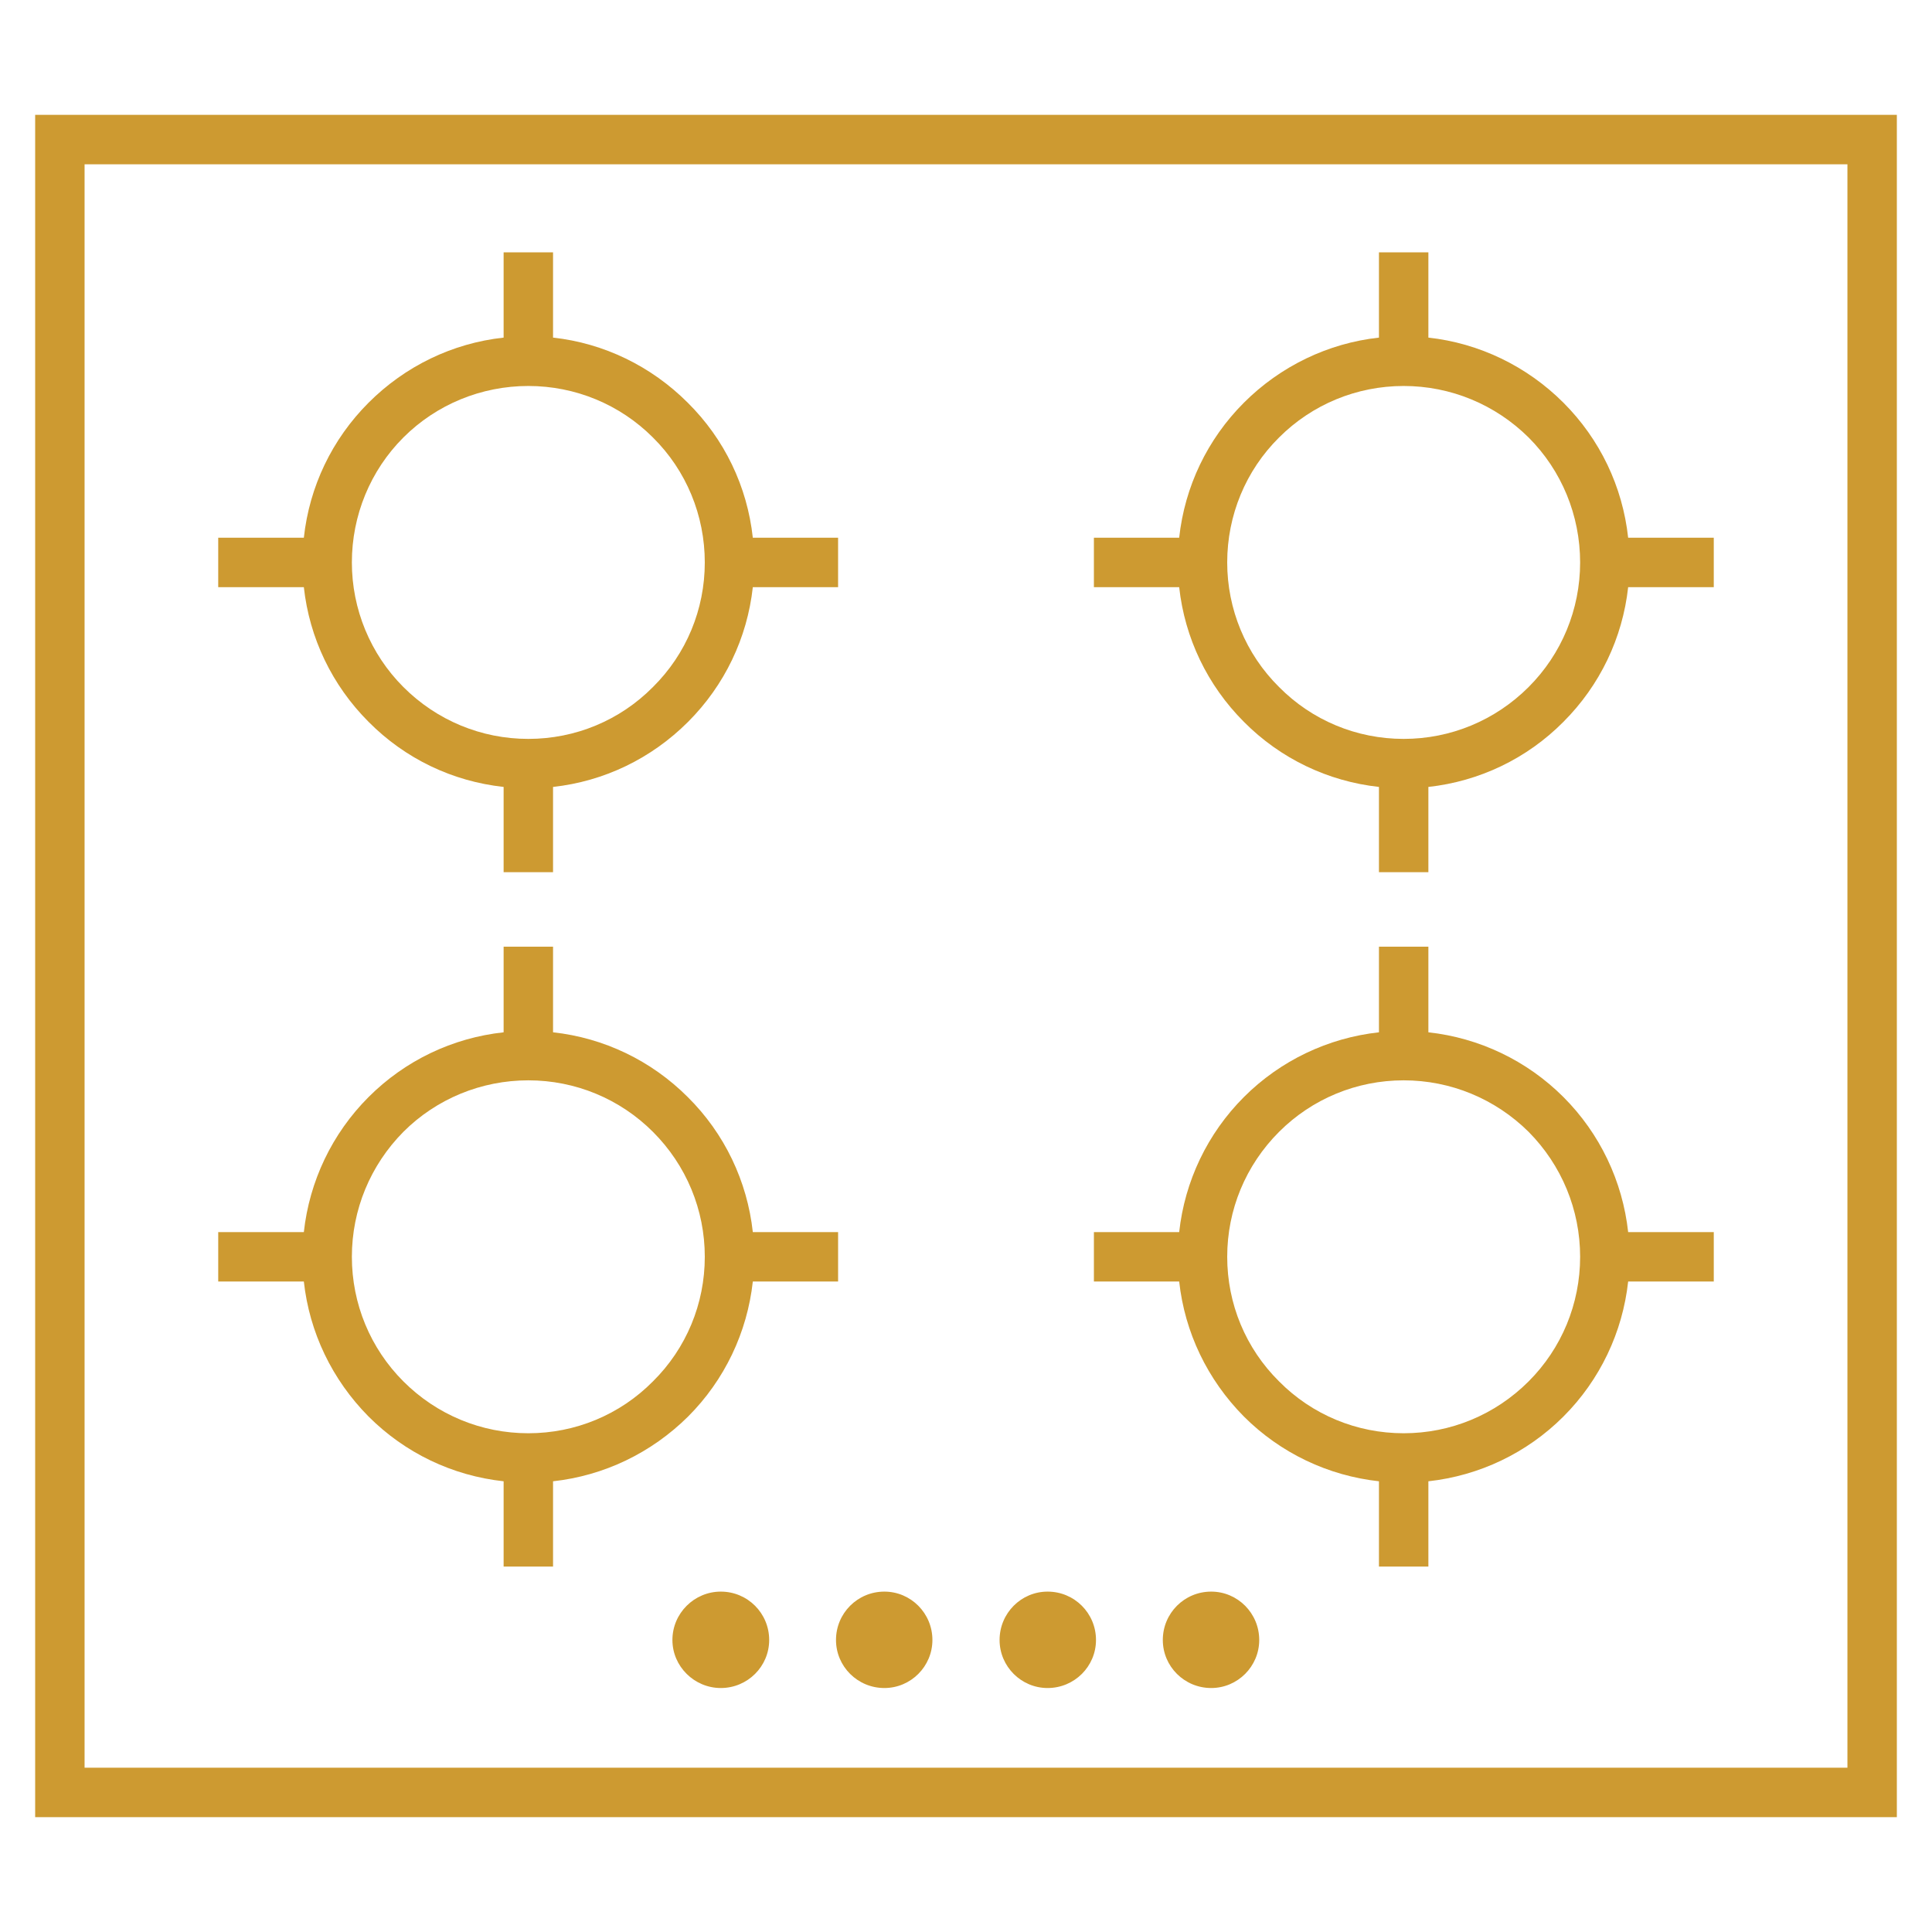 <?xml version="1.0" encoding="UTF-8"?> <svg xmlns="http://www.w3.org/2000/svg" xmlns:xlink="http://www.w3.org/1999/xlink" xmlns:xodm="http://www.corel.com/coreldraw/odm/2003" xml:space="preserve" width="55px" height="55px" version="1.1" style="shape-rendering:geometricPrecision; text-rendering:geometricPrecision; image-rendering:optimizeQuality; fill-rule:evenodd; clip-rule:evenodd" viewBox="0 0 5.551 5.551"> <defs> <style type="text/css"> .fil0 {fill:none} .fil1 {fill:#CD9A31} .fil2 {fill:#CD9A31;fill-rule:nonzero} </style> </defs> <g id="Capa_x0020_1">  <rect class="fil0" width="5.551" height="5.551"></rect> <g id="_2209997739456"> <path class="fil1" d="M0.101 0.33l5.349 0 0 4.891 -5.349 0 0 -4.891zm5.207 0.142l-5.065 0 0 4.607 5.065 0 0 -4.607zm-0.63 3.068l0.246 0 0 0.142 -0.246 0c-0.016,0.146 -0.081,0.283 -0.186,0.388 -0.105,0.105 -0.242,0.17 -0.388,0.186l0 0.245 -0.142 0 0 -0.245c-0.146,-0.016 -0.283,-0.081 -0.388,-0.186 -0.105,-0.106 -0.17,-0.242 -0.186,-0.388l-0.245 0 0 -0.142 0.245 0c0.016,-0.146 0.081,-0.283 0.186,-0.388 0.105,-0.105 0.242,-0.17 0.388,-0.186l0 -0.246 0.142 0 0 0.246c0.146,0.016 0.283,0.081 0.388,0.186 0.105,0.105 0.17,0.242 0.186,0.388zm-0.286 -0.288c-0.096,-0.095 -0.224,-0.148 -0.359,-0.148 -0.135,0 -0.263,0.053 -0.358,0.148 -0.096,0.096 -0.149,0.224 -0.149,0.359 0,0.135 0.053,0.263 0.149,0.358 0.095,0.096 0.223,0.149 0.358,0.149 0.135,0 0.263,-0.053 0.359,-0.149 0.095,-0.095 0.148,-0.223 0.148,-0.358 0,-0.135 -0.053,-0.263 -0.148,-0.359zm-2.229 0.288l0.245 0 0 0.142 -0.245 0c-0.016,0.146 -0.081,0.283 -0.186,0.388 -0.106,0.105 -0.242,0.17 -0.388,0.186l0 0.245 -0.142 0 0 -0.245c-0.147,-0.016 -0.283,-0.081 -0.388,-0.186 -0.105,-0.106 -0.17,-0.242 -0.186,-0.388l-0.246 0 0 -0.142 0.246 0c0.016,-0.146 0.081,-0.283 0.186,-0.388 0.105,-0.105 0.241,-0.17 0.388,-0.186l0 -0.246 0.142 0 0 0.246c0.146,0.016 0.282,0.081 0.387,0.186 0.106,0.105 0.171,0.242 0.187,0.388zm-0.287 -0.288c-0.095,-0.095 -0.223,-0.148 -0.358,-0.148 -0.135,0 -0.264,0.053 -0.359,0.148 -0.095,0.096 -0.148,0.224 -0.148,0.359 0,0.135 0.053,0.263 0.148,0.358 0.096,0.096 0.224,0.149 0.359,0.149 0.135,0 0.263,-0.053 0.358,-0.149 0.096,-0.095 0.149,-0.223 0.149,-0.358 0,-0.135 -0.053,-0.263 -0.149,-0.359zm2.802 -1.707l0.246 0 0 0.142 -0.246 0c-0.016,0.146 -0.081,0.282 -0.186,0.387 -0.105,0.106 -0.242,0.171 -0.388,0.187l0 0.245 -0.142 0 0 -0.245c-0.146,-0.016 -0.283,-0.081 -0.388,-0.187 -0.105,-0.105 -0.17,-0.241 -0.186,-0.387l-0.245 0 0 -0.142 0.245 0c0.016,-0.147 0.081,-0.283 0.186,-0.388 0.105,-0.105 0.242,-0.171 0.388,-0.187l0 -0.245 0.142 0 0 0.245c0.146,0.016 0.283,0.082 0.388,0.187 0.105,0.105 0.17,0.241 0.186,0.388zm-0.286 -0.288c-0.096,-0.095 -0.224,-0.148 -0.359,-0.148 -0.135,0 -0.263,0.053 -0.358,0.148 -0.096,0.095 -0.149,0.224 -0.149,0.359 0,0.134 0.053,0.263 0.149,0.358 0.095,0.096 0.223,0.149 0.358,0.149 0.135,0 0.263,-0.053 0.359,-0.149 0.095,-0.095 0.148,-0.223 0.148,-0.358 0,-0.135 -0.053,-0.264 -0.148,-0.359zm-2.229 0.288l0.245 0 0 0.142 -0.245 0c-0.016,0.146 -0.081,0.282 -0.186,0.387 -0.106,0.106 -0.242,0.171 -0.388,0.187l0 0.245 -0.142 0 0 -0.245c-0.147,-0.016 -0.283,-0.081 -0.388,-0.187 -0.105,-0.105 -0.17,-0.241 -0.186,-0.387l-0.246 0 0 -0.142 0.246 0c0.016,-0.147 0.081,-0.283 0.186,-0.388 0.105,-0.105 0.241,-0.171 0.388,-0.187l0 -0.245 0.142 0 0 0.245c0.146,0.016 0.282,0.082 0.387,0.187 0.106,0.105 0.171,0.241 0.187,0.388zm-0.287 -0.288c-0.095,-0.095 -0.223,-0.148 -0.358,-0.148 -0.135,0 -0.264,0.053 -0.359,0.148 -0.095,0.095 -0.148,0.224 -0.148,0.359 0,0.134 0.053,0.263 0.148,0.358 0.096,0.096 0.224,0.149 0.359,0.149 0.135,0 0.263,-0.053 0.358,-0.149 0.096,-0.095 0.149,-0.223 0.149,-0.358 0,-0.135 -0.053,-0.264 -0.149,-0.359zm0.195 3.316c0.077,0 0.139,0.062 0.139,0.139 0,0.076 -0.062,0.138 -0.139,0.138 -0.076,0 -0.139,-0.062 -0.139,-0.138 0,-0.077 0.063,-0.139 0.139,-0.139zm1.409 0c0.076,0 0.138,0.062 0.138,0.139 0,0.076 -0.062,0.138 -0.138,0.138 -0.077,0 -0.139,-0.062 -0.139,-0.138 0,-0.077 0.062,-0.139 0.139,-0.139zm-0.47 0c0.077,0 0.139,0.062 0.139,0.139 0,0.076 -0.062,0.138 -0.139,0.138 -0.076,0 -0.138,-0.062 -0.138,-0.138 0,-0.077 0.062,-0.139 0.138,-0.139zm-0.469 0c0.076,0 0.138,0.062 0.138,0.139 0,0.076 -0.062,0.138 -0.138,0.138 -0.077,0 -0.139,-0.062 -0.139,-0.138 0,-0.077 0.062,-0.139 0.139,-0.139z"></path> <g> <path class="fil2" d="M0.172 0.349l5.258 0 0 4.852 -5.309 0 0 -4.852 0.051 0zm5.156 0.103l-5.105 0 0 4.647 5.105 0 0 -4.647z"></path> <path class="fil2" d="M1.518 0.986c0.173,0 0.331,0.071 0.444,0.185 0.115,0.113 0.185,0.271 0.185,0.445 0,0.173 -0.07,0.331 -0.184,0.445 -0.114,0.113 -0.272,0.184 -0.445,0.184 -0.174,0 -0.331,-0.071 -0.445,-0.184 -0.114,-0.115 -0.185,-0.272 -0.185,-0.445 0,-0.174 0.071,-0.331 0.185,-0.445 0.114,-0.114 0.271,-0.185 0.445,-0.185zm0.372 0.257c-0.095,-0.095 -0.227,-0.154 -0.372,-0.154 -0.146,0 -0.278,0.059 -0.373,0.154 -0.095,0.095 -0.154,0.227 -0.154,0.373 0,0.145 0.059,0.277 0.154,0.372 0.096,0.095 0.227,0.154 0.373,0.154 0.145,0 0.277,-0.059 0.372,-0.154 0.095,-0.095 0.154,-0.227 0.154,-0.372 0,-0.146 -0.059,-0.278 -0.154,-0.373z"></path> <path class="fil2" d="M1.466 1.038l0 -0.293 0.103 0 0 0.293 -0.103 0zm0 1.448l0 -0.292 0.103 0 0 0.292 -0.103 0z"></path> <path class="fil2" d="M0.94 1.667l-0.293 0 0 -0.103 0.293 0 0 0.103zm1.448 0l-0.292 0 0 -0.103 0.292 0 0 0.103z"></path> <path class="fil2" d="M4.033 0.986c0.174,0 0.331,0.071 0.445,0.185 0.114,0.113 0.184,0.271 0.184,0.445 0,0.173 -0.07,0.331 -0.184,0.445 -0.114,0.113 -0.271,0.184 -0.445,0.184 -0.174,0 -0.331,-0.071 -0.445,-0.184 -0.114,-0.115 -0.184,-0.272 -0.184,-0.445 0,-0.174 0.07,-0.331 0.184,-0.445 0.114,-0.114 0.272,-0.185 0.445,-0.185zm0.373 0.257c-0.096,-0.095 -0.227,-0.154 -0.373,-0.154 -0.145,0 -0.277,0.059 -0.372,0.154 -0.096,0.095 -0.155,0.227 -0.155,0.373 0,0.145 0.059,0.277 0.155,0.372 0.095,0.095 0.227,0.154 0.372,0.154 0.146,0 0.277,-0.059 0.373,-0.154 0.095,-0.095 0.154,-0.227 0.154,-0.372 0,-0.146 -0.059,-0.278 -0.154,-0.373z"></path> <path class="fil2" d="M3.982 1.038l0 -0.293 0.102 0 0 0.293 -0.102 0zm0 1.448l0 -0.292 0.102 0 0 0.292 -0.102 0z"></path> <path class="fil2" d="M3.455 1.667l-0.293 0 0 -0.103 0.293 0 0 0.103zm1.449 0l-0.293 0 0 -0.103 0.293 0 0 0.103z"></path> <path class="fil2" d="M1.518 2.982c0.173,0 0.331,0.07 0.444,0.184 0.115,0.114 0.185,0.271 0.185,0.445 0,0.174 -0.07,0.331 -0.184,0.445 -0.114,0.114 -0.272,0.184 -0.445,0.184 -0.174,0 -0.331,-0.07 -0.445,-0.184 -0.114,-0.114 -0.185,-0.271 -0.185,-0.445 0,-0.174 0.071,-0.331 0.185,-0.445 0.114,-0.114 0.271,-0.184 0.445,-0.184zm0.372 0.256c-0.095,-0.095 -0.227,-0.154 -0.372,-0.154 -0.146,0 -0.278,0.059 -0.373,0.154 -0.095,0.096 -0.154,0.227 -0.154,0.373 0,0.145 0.059,0.277 0.154,0.372 0.096,0.096 0.227,0.155 0.373,0.155 0.145,0 0.277,-0.059 0.372,-0.155 0.095,-0.095 0.154,-0.227 0.154,-0.372 0,-0.146 -0.059,-0.277 -0.154,-0.373z"></path> <path class="fil2" d="M1.466 3.033l0 -0.293 0.103 0 0 0.293 -0.103 0zm0 1.449l0 -0.293 0.103 0 0 0.293 -0.103 0z"></path> <path class="fil2" d="M0.94 3.662l-0.293 0 0 -0.102 0.293 0 0 0.102zm1.448 0l-0.292 0 0 -0.102 0.292 0 0 0.102z"></path> <path class="fil2" d="M4.033 2.982c0.174,0 0.331,0.07 0.445,0.184 0.114,0.114 0.184,0.271 0.184,0.445 0,0.174 -0.07,0.331 -0.184,0.445 -0.114,0.114 -0.271,0.184 -0.445,0.184 -0.174,0 -0.331,-0.07 -0.445,-0.184 -0.114,-0.114 -0.184,-0.271 -0.184,-0.445 0,-0.174 0.07,-0.331 0.184,-0.445 0.114,-0.114 0.272,-0.184 0.445,-0.184zm0.373 0.256c-0.096,-0.095 -0.227,-0.154 -0.373,-0.154 -0.145,0 -0.277,0.059 -0.372,0.154 -0.096,0.096 -0.155,0.227 -0.155,0.373 0,0.145 0.059,0.277 0.155,0.372 0.095,0.096 0.227,0.155 0.372,0.155 0.146,0 0.277,-0.059 0.373,-0.155 0.095,-0.095 0.154,-0.227 0.154,-0.372 0,-0.146 -0.059,-0.277 -0.154,-0.373z"></path> <path class="fil2" d="M3.982 3.033l0 -0.293 0.102 0 0 0.293 -0.102 0zm0 1.449l0 -0.293 0.102 0 0 0.293 -0.102 0z"></path> <path class="fil2" d="M3.455 3.662l-0.293 0 0 -0.102 0.293 0 0 0.102zm1.449 0l-0.293 0 0 -0.102 0.293 0 0 0.102z"></path> <path class="fil1" d="M2.071 4.593c0.066,0 0.119,0.053 0.119,0.119 0,0.066 -0.053,0.119 -0.119,0.119 -0.066,0 -0.119,-0.053 -0.119,-0.119 0,-0.066 0.053,-0.119 0.119,-0.119zm1.409 0c0.065,0 0.119,0.053 0.119,0.119 0,0.066 -0.054,0.119 -0.119,0.119 -0.066,0 -0.119,-0.053 -0.119,-0.119 0,-0.066 0.053,-0.119 0.119,-0.119zm-0.47 0c0.066,0 0.119,0.053 0.119,0.119 0,0.066 -0.053,0.119 -0.119,0.119 -0.065,0 -0.119,-0.053 -0.119,-0.119 0,-0.066 0.054,-0.119 0.119,-0.119zm-0.469 0c0.065,0 0.118,0.053 0.118,0.119 0,0.066 -0.053,0.119 -0.118,0.119 -0.066,0 -0.119,-0.053 -0.119,-0.119 0,-0.066 0.053,-0.119 0.119,-0.119z"></path> </g> </g> </g> </svg> 